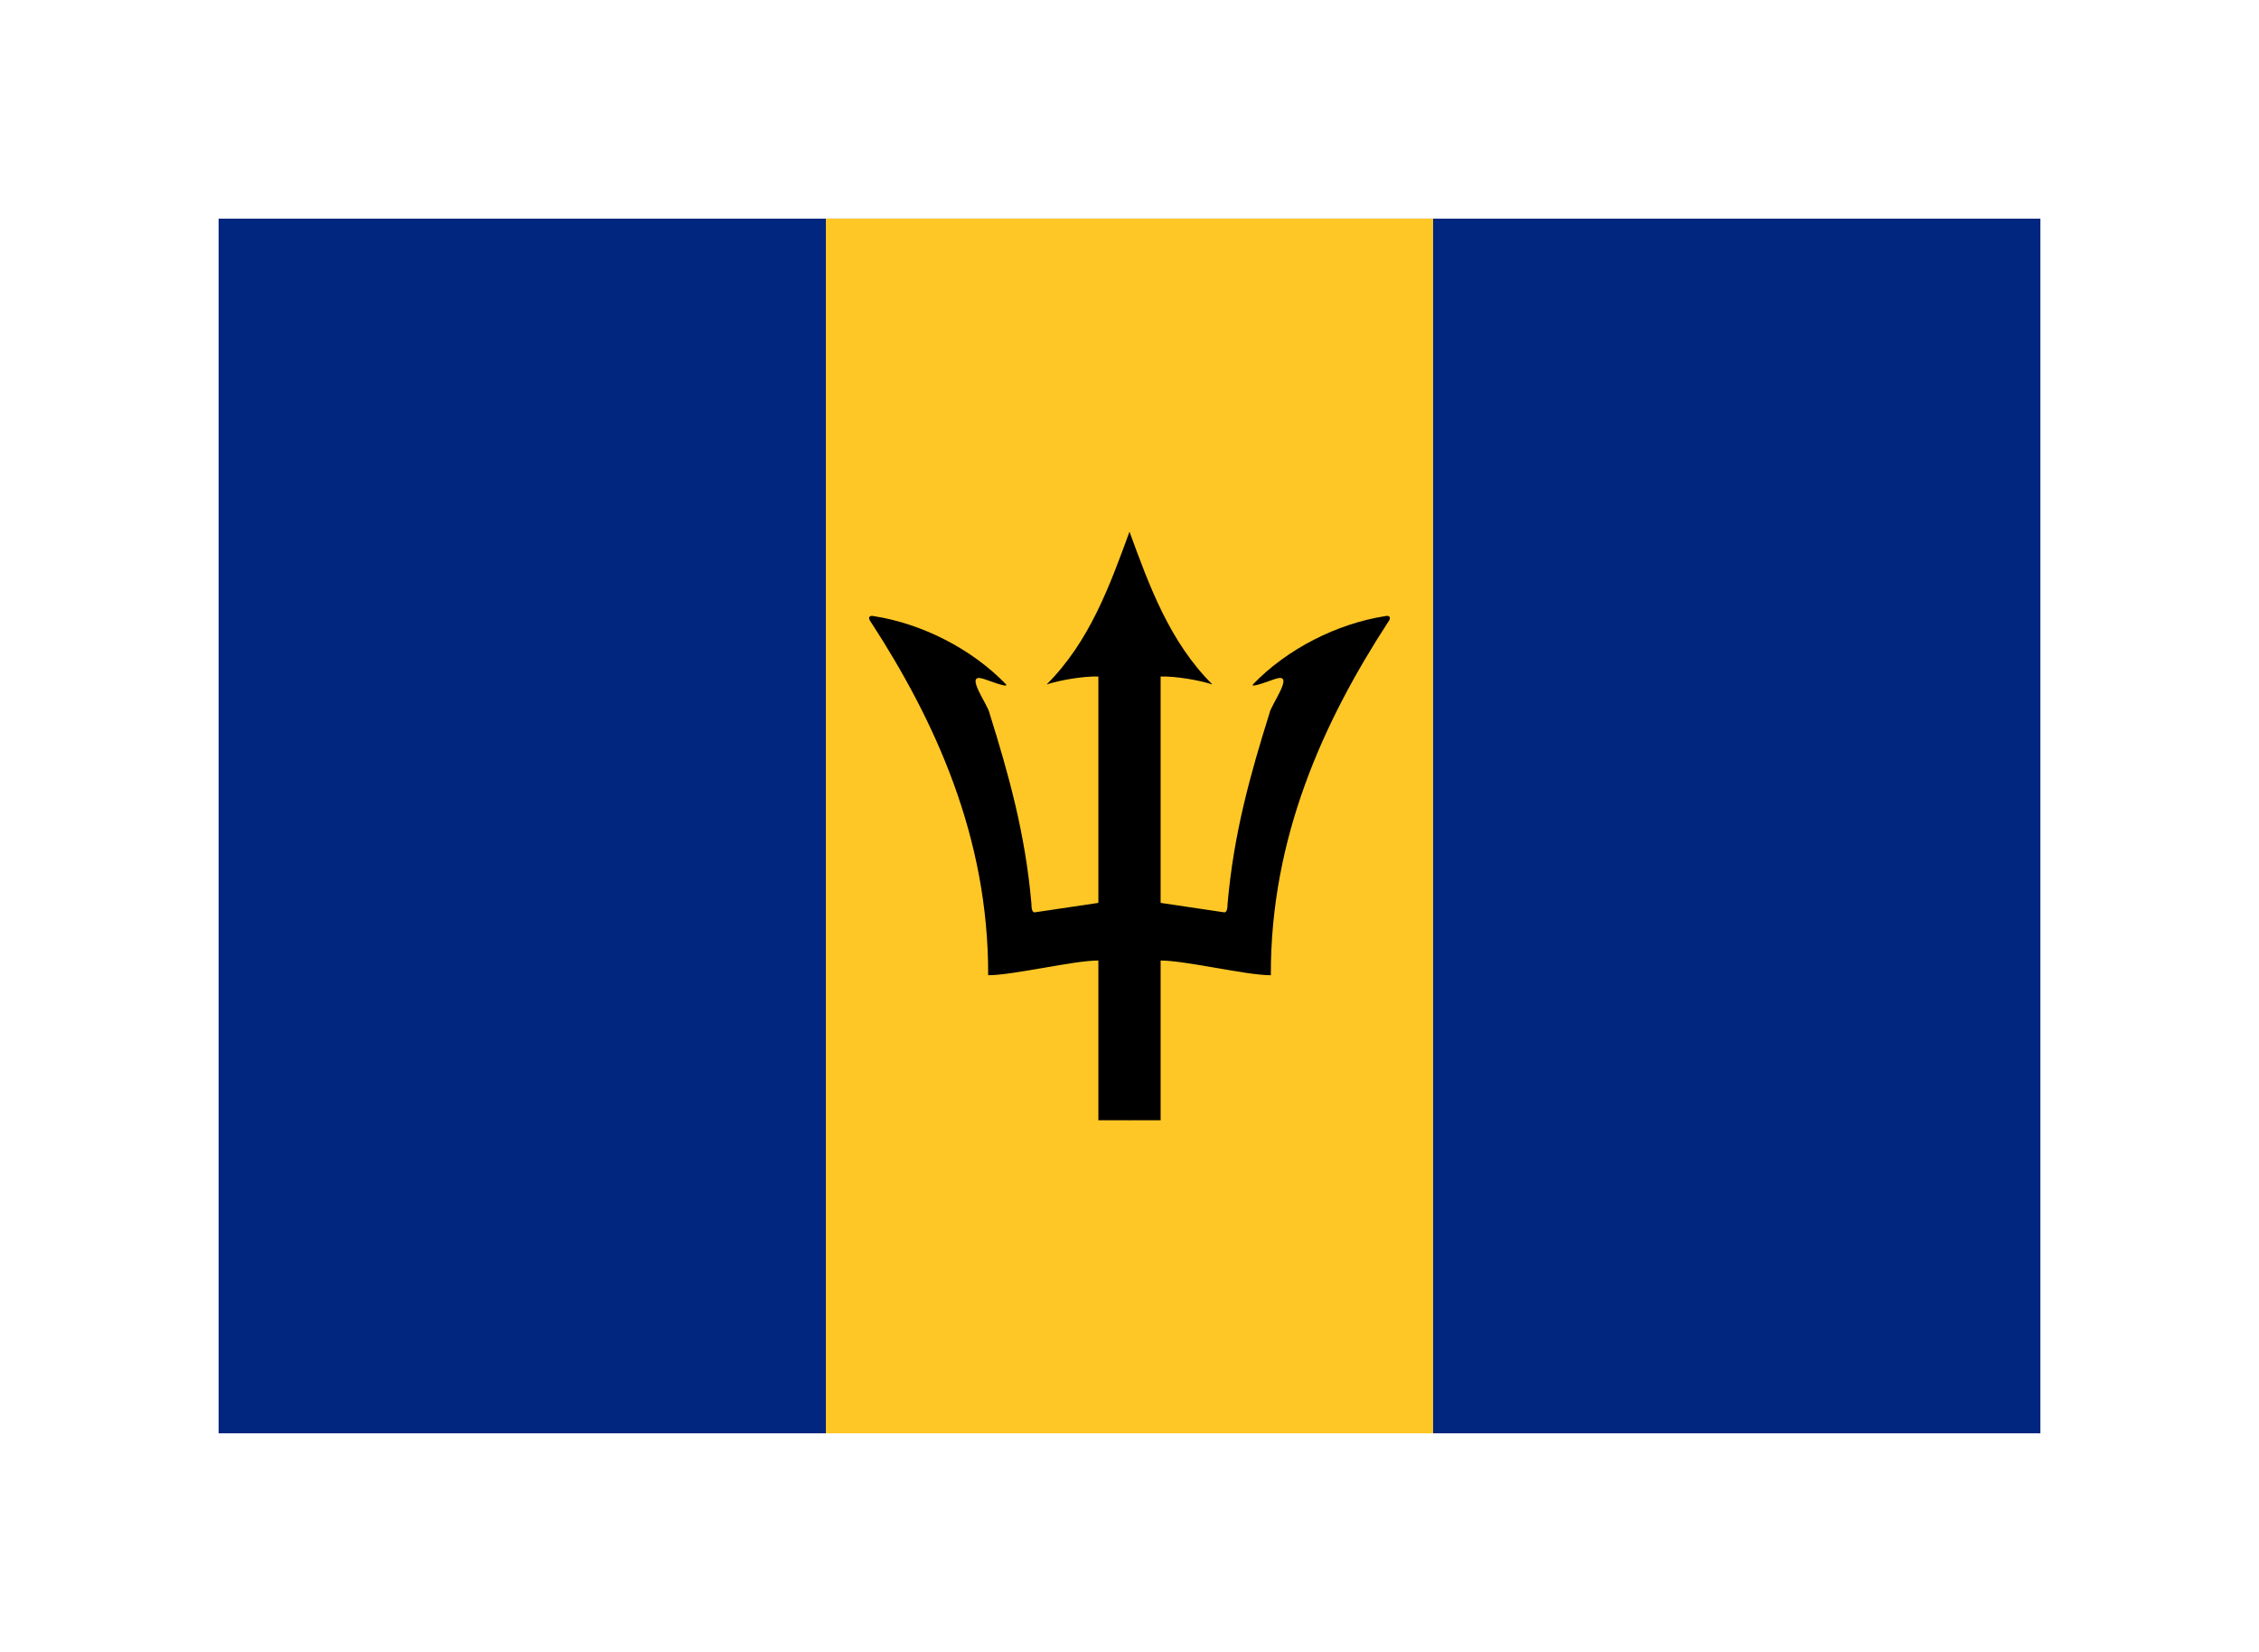 <?xml version="1.0"?>
<svg xmlns="http://www.w3.org/2000/svg" xmlns:xlink="http://www.w3.org/1999/xlink" viewBox="-2880 -2880 29760 21760" preserveAspectRatio="xMidYMid meet"><path fill="#00267f" d="M0 0h24000v16000H0z"/><path fill="#ffc726" d="M8000 0h8000v16000H8000z"/><path id="a" fill="#000" d="M12000 4124c-260 709-525 1447-1092 2012 176-58 484-110 682-105v2982l-842 125c-30-3-40-50-40-114-81-926-300-1704-552-2509-18-110-337-530-91-456 30 4 359 138 307 74-448-464-1103-798-1739-897-56-14-89 14-39 79 844 1299 1550 2832 1544 4651 328 0 1123-194 1452-194v2104h415l95-5876z"/><use xlink:href="#a" transform="matrix(-1 0 0 1 24000 0)"/></svg>
